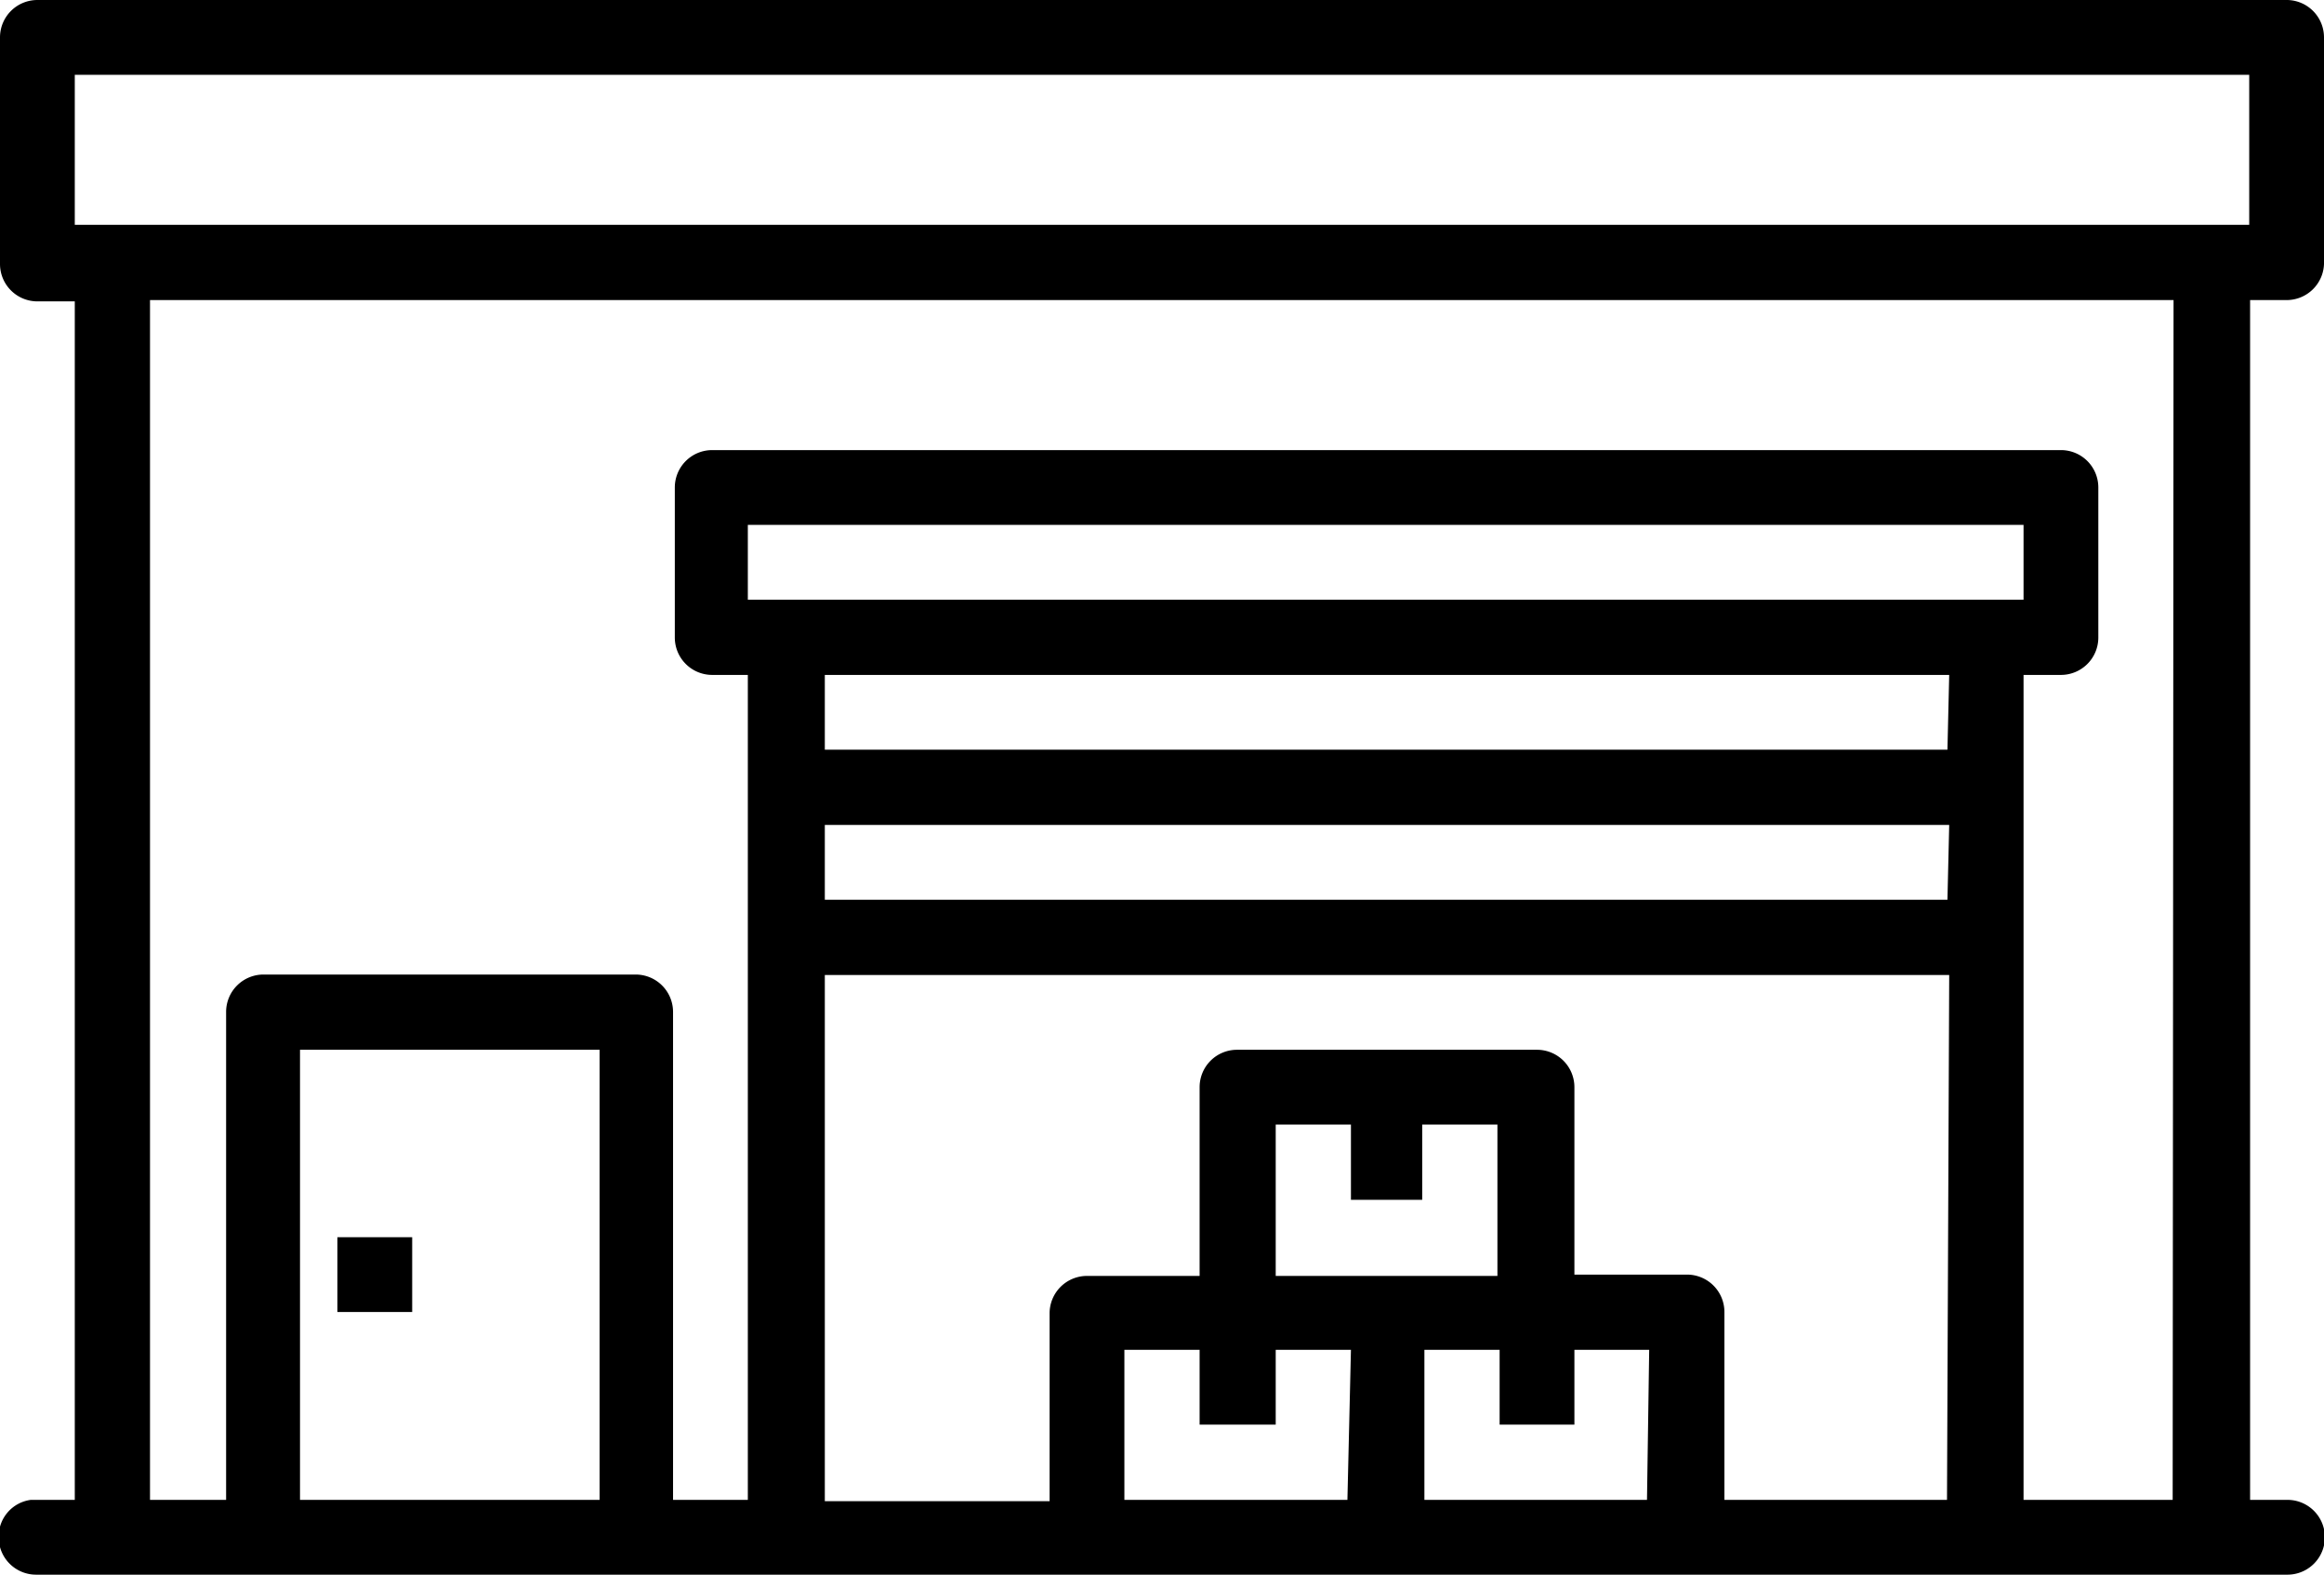 <?xml version="1.0" encoding="UTF-8"?>
<svg xmlns="http://www.w3.org/2000/svg" viewBox="0 0 52.83 35.79">
  <defs>
    <style>.cls-1{fill:currentColor;}</style>
  </defs>
  <g id="Ebene_2" data-name="Ebene 2">
    <g id="Ebene_1-2" data-name="Ebene 1">
      <path class="cls-1" d="M52,6.82A.85.85,0,0,0,52.83,6V.85A.85.85,0,0,0,52,0H.85A.85.85,0,0,0,0,.85V6a.85.85,0,0,0,.85.85H1.7V34.09h-1a.84.84,0,0,0-.73.85.85.85,0,0,0,.85.85H52a.85.85,0,0,0,0-1.7h-.85V6.82ZM13.63,34.09H6.82V23.86h6.81Zm17,0H25.56V30.68h1.71v1.7H29v-1.7h1.71Zm1.7-6.82V25.56h1.71V29H29V25.56h1.71v1.71Zm5.11,6.82H32.38V30.68h1.71v1.7h1.7v-1.7h1.7Zm6.82,0H39.2V29.83a.85.85,0,0,0-.85-.86H35.79V24.71a.85.85,0,0,0-.85-.85H28.12a.85.85,0,0,0-.85.85V29H24.71a.85.85,0,0,0-.85.86v4.26H18.75V22.16H44.31ZM17,13.63v-1.7H46v1.7Zm27.27,6.82H18.75v-1.7H44.31Zm0-3.41H18.75v-1.7H44.31Zm5.12,17.05H46V15.34h.85a.85.85,0,0,0,.85-.85V11.08a.85.85,0,0,0-.85-.85H16.19a.85.85,0,0,0-.85.85v3.41a.85.85,0,0,0,.85.85H17V34.09h-1.7V23a.85.85,0,0,0-.85-.85H6a.85.85,0,0,0-.86.85V34.09H3.41V6.82h46ZM1.7,5.11V1.7H51.13V5.11Z"></path>
      <rect class="cls-1" x="7.67" y="28.12" width="1.7" height="1.7"></rect>
    </g>
  </g>
</svg>
